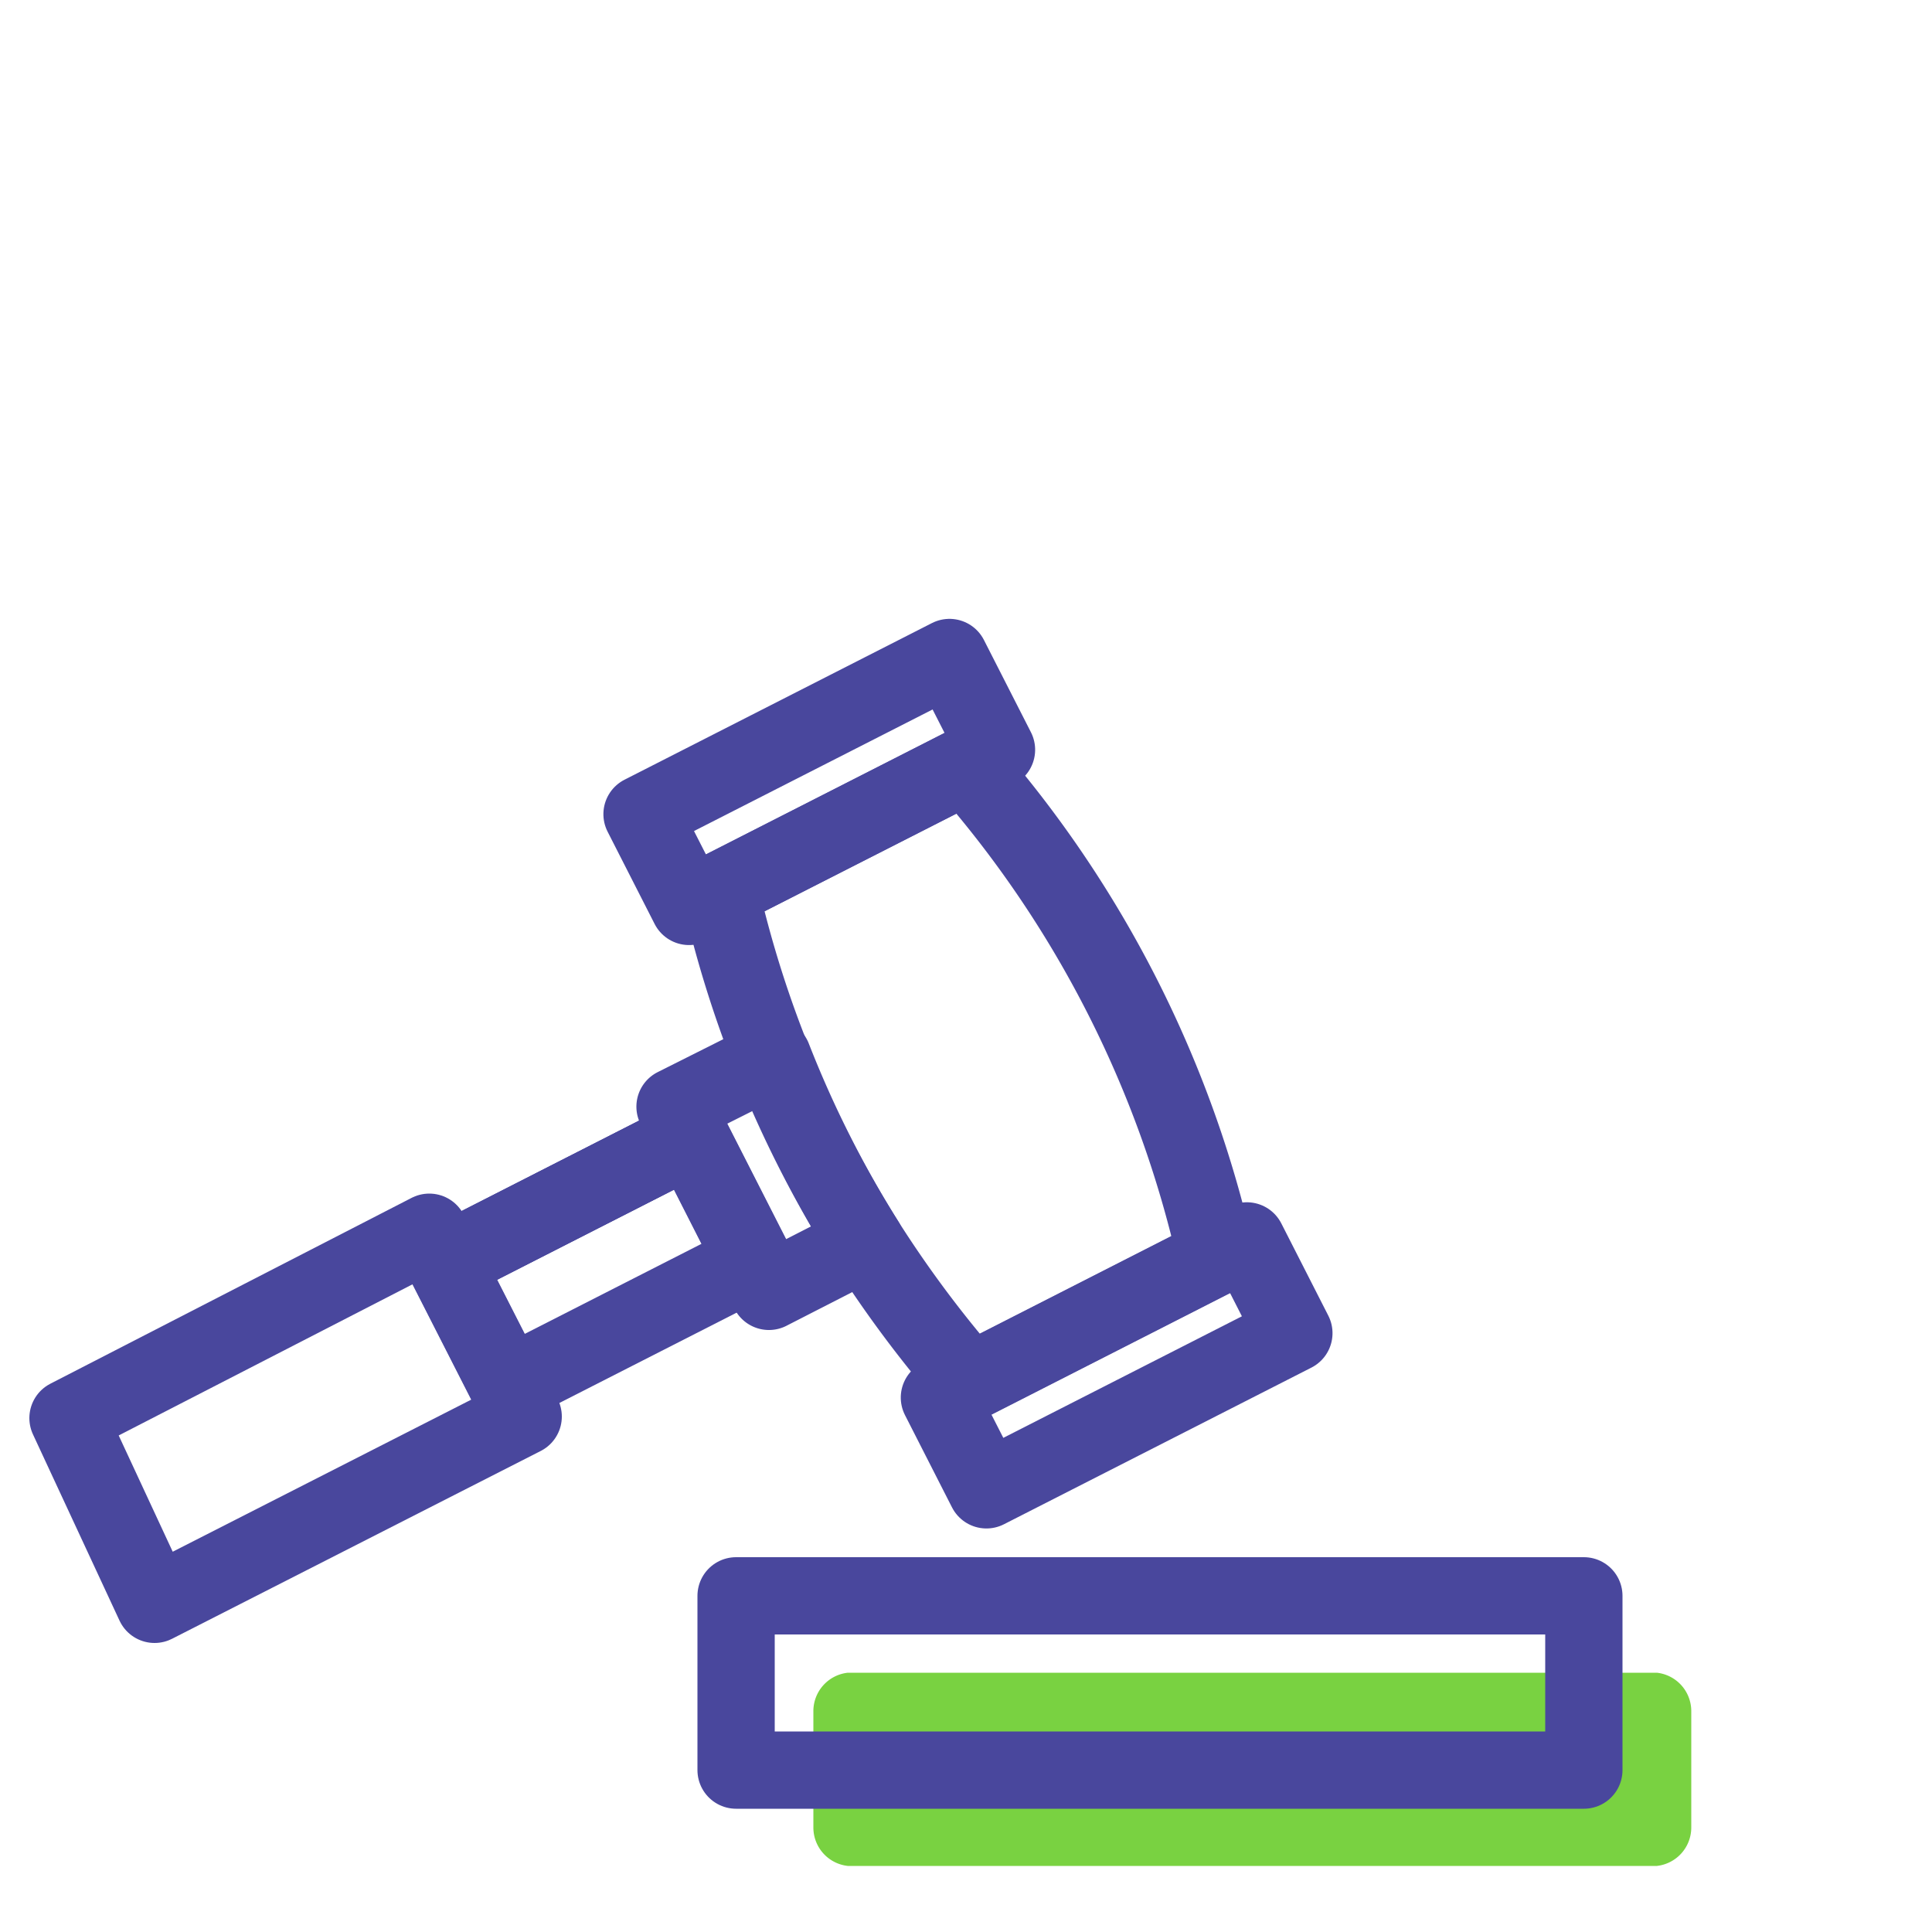 <?xml version="1.0" encoding="UTF-8"?> <svg xmlns="http://www.w3.org/2000/svg" width="50" height="50" viewBox="0 0 50 50"><title>gavel</title><path d="M21.05,47.29v-3a1,1,0,0,1,.89-1H42.88a1,1,0,0,1,.89,1v3a1,1,0,0,1-.89,1H21.94A1,1,0,0,1,21.05,47.29Z" fill="#79d241"></path><g><path d="M31.47,32.53l-6.36,3.24a30,30,0,0,1-2.71-3.63,29,29,0,0,1-3.77-9.09L25,19.81A28.84,28.84,0,0,1,31.47,32.53Z" fill="none" stroke="#49479d" stroke-linecap="round" stroke-linejoin="round" stroke-width="2"></path><rect x="16.74" y="18.9" width="8.93" height="2.68" transform="translate(-6.88 11.83) rotate(-27)" stroke-width="2" stroke="#49479d" stroke-linecap="round" stroke-linejoin="round" fill="none"></rect><path d="M22.4,32.14l-2.5,1.28-2.43-4.78L20,27.37A28.54,28.54,0,0,0,22.4,32.14Z" fill="none" stroke="#49479d" stroke-linecap="round" stroke-linejoin="round" stroke-width="2"></path><rect x="24.44" y="34" width="8.93" height="2.68" transform="translate(-12.9 16.97) rotate(-27)" stroke-width="2" stroke="#49479d" stroke-linecap="round" stroke-linejoin="round" fill="none"></rect><polygon points="1.76 36.7 11.11 31.89 13.54 36.66 4 41.52 1.76 36.7" fill="none" stroke="#49479d" stroke-linecap="round" stroke-linejoin="round" stroke-width="2"></polygon><rect x="11.94" y="30.87" width="7.14" height="3.57" transform="translate(-13.13 10.6) rotate(-27)" stroke-width="2" stroke="#49479d" stroke-linecap="round" stroke-linejoin="round" fill="none"></rect><line x1="17.88" y1="29.44" x2="11.52" y2="32.68" fill="none" stroke="#49479d" stroke-linecap="round" stroke-linejoin="round" stroke-width="2"></line><line x1="17.88" y1="29.44" x2="11.52" y2="32.68" fill="none" stroke="#49479d" stroke-linecap="round" stroke-linejoin="round" stroke-width="2"></line></g><rect x="19.05" y="41.3" width="21.94" height="4.51" stroke-width="2" stroke="#49479d" stroke-linecap="round" stroke-linejoin="round" fill="none"></rect></svg> 